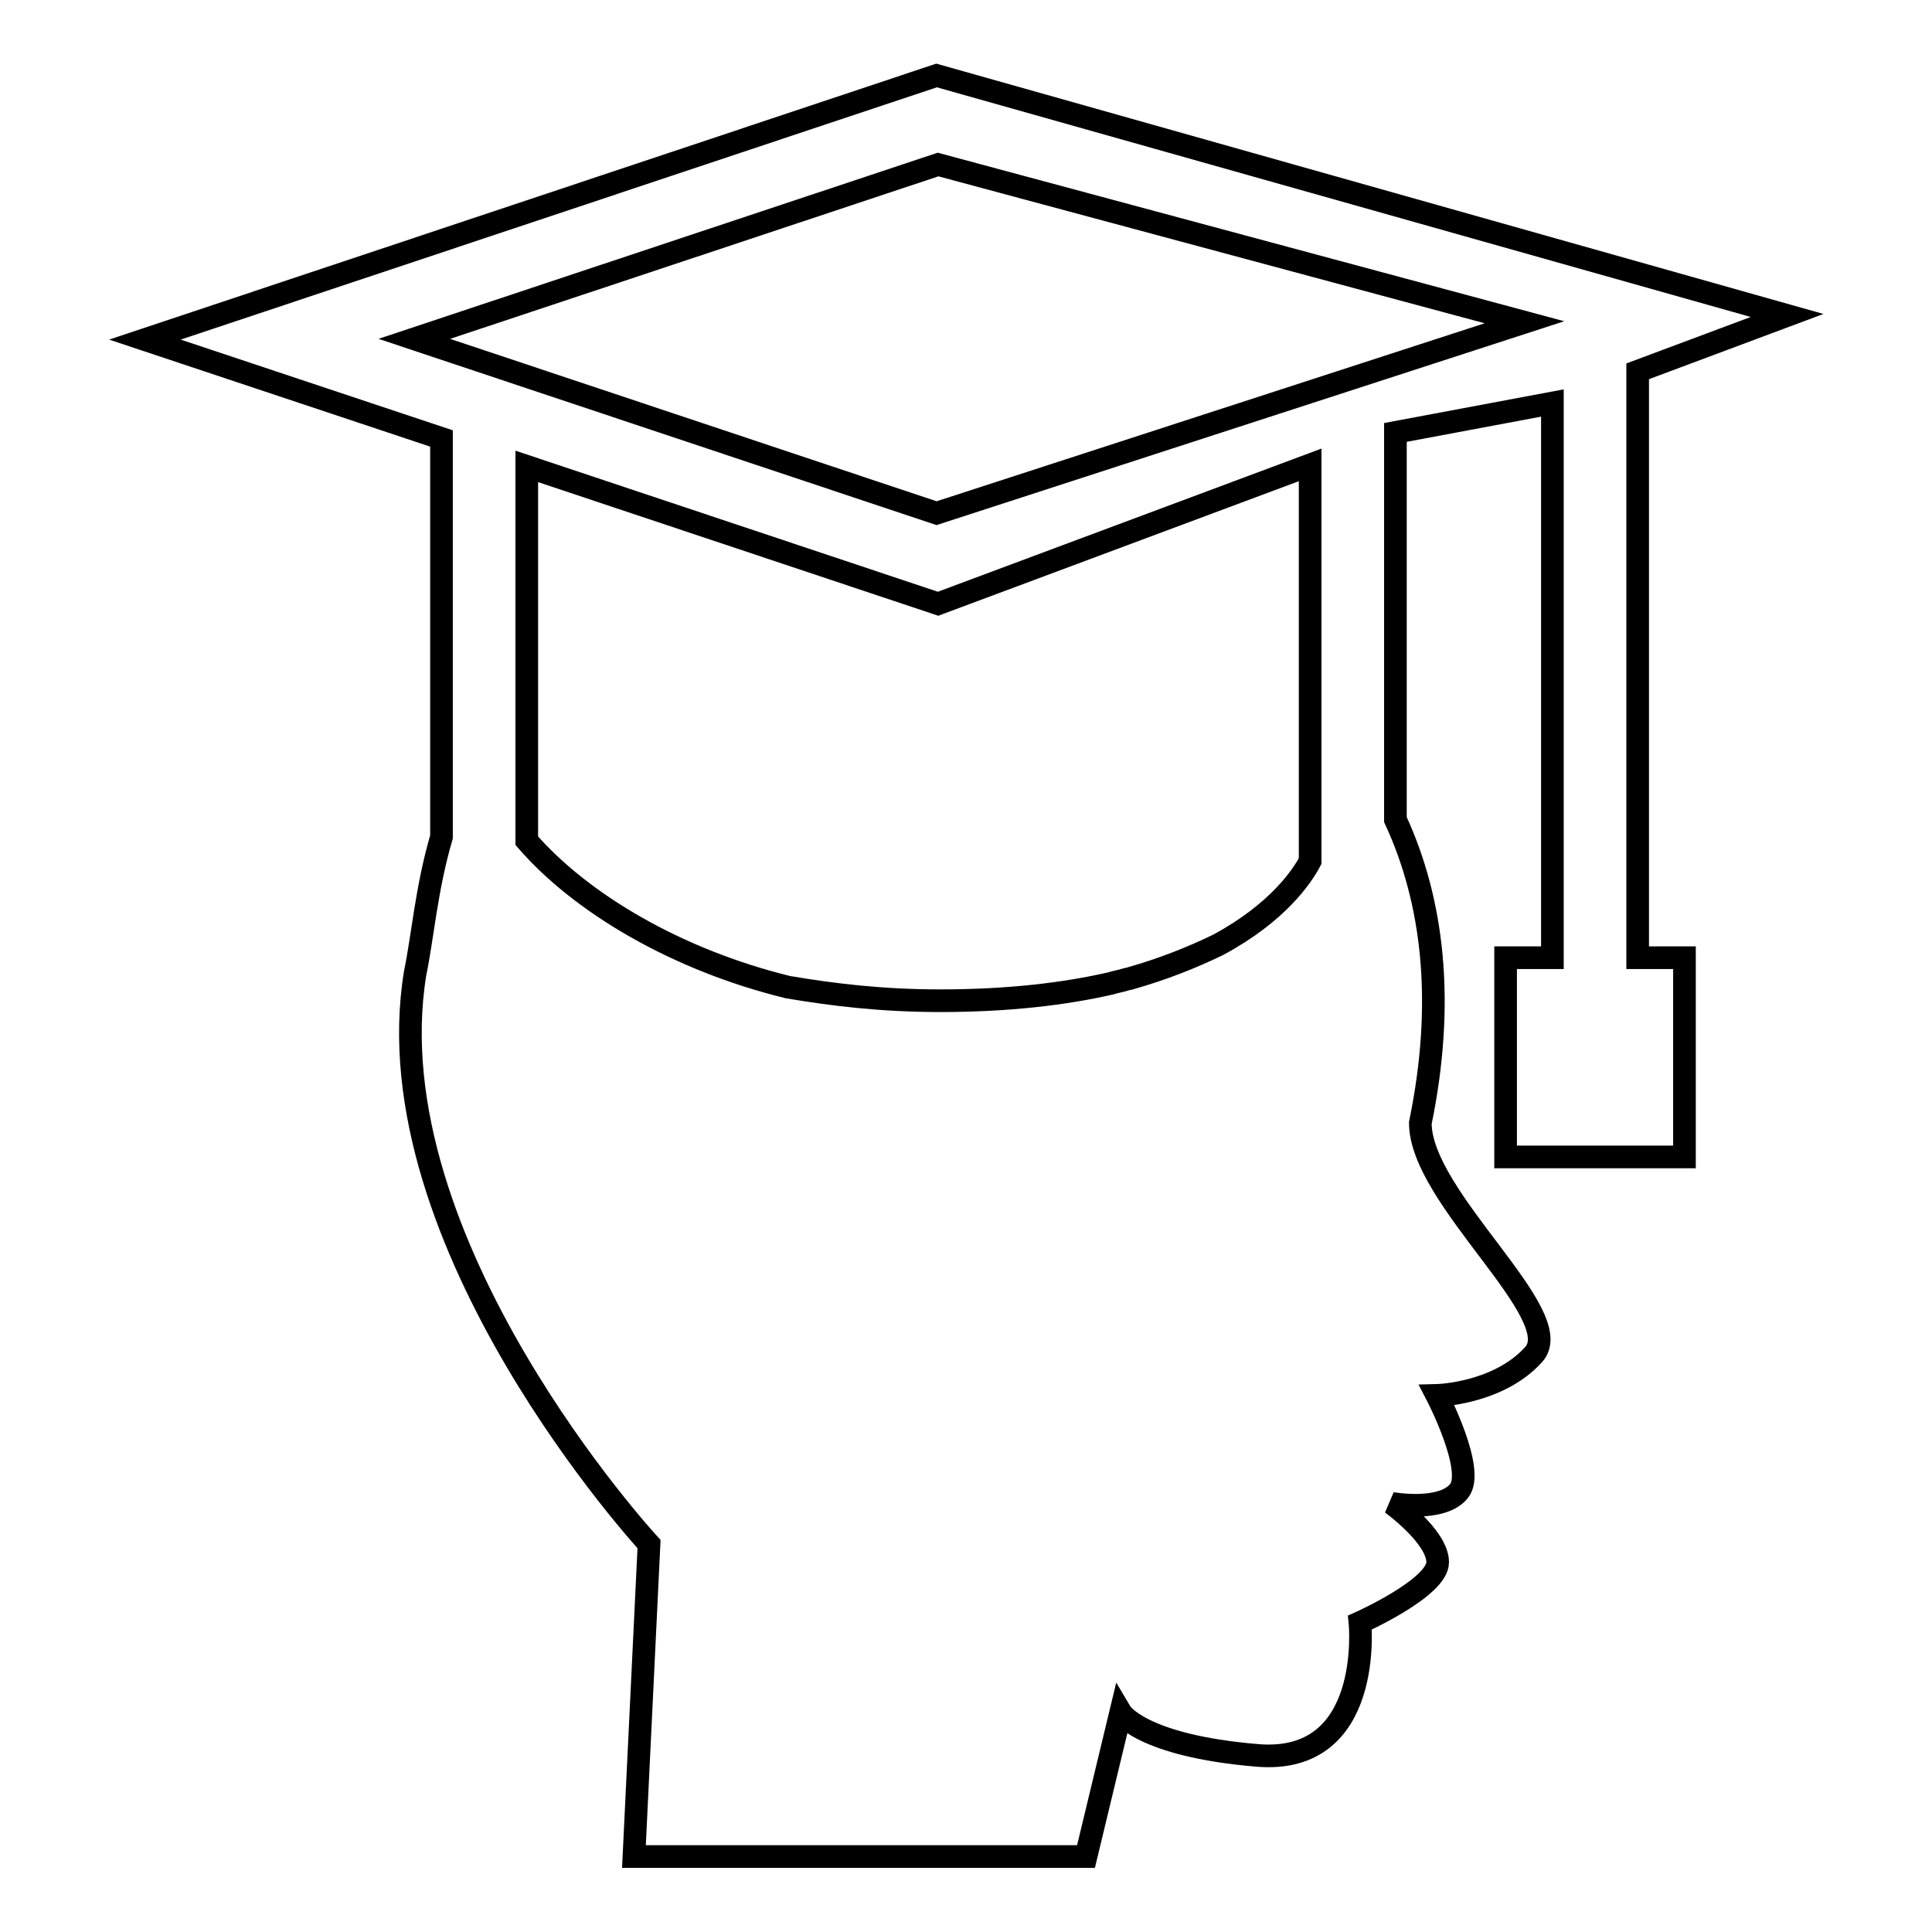 <?xml version="1.0" encoding="utf-8"?>
<!-- Svg Vector Icons : http://www.onlinewebfonts.com/icon -->
<!DOCTYPE svg PUBLIC "-//W3C//DTD SVG 1.1//EN" "http://www.w3.org/Graphics/SVG/1.1/DTD/svg11.dtd">
<svg version="1.1" xmlns="http://www.w3.org/2000/svg" xmlns:xlink="http://www.w3.org/1999/xlink" x="0px" y="0px" viewBox="0 0 256 256" enable-background="new 0 0 256 256" xml:space="preserve">
<g><g><g><path stroke-width="3" fill-opacity="0" stroke="#000000"  d="M217,49.2l19.8-7.4L124.1,10L19.2,45l39.3,13.1v52.8c-2,6.8-2.5,13.3-3.5,18.1c-5.8,35.7,31,75.6,31,75.6L84,246h59.9l4.6-19.1c0,0,2.6,4.4,18.1,5.7c15.5,1.3,13.6-17.6,13.6-17.6s10.3-4.6,10.3-8s-6.1-7.8-6.1-7.8s6.6,1.2,8.9-1.6c2.3-2.7-2.9-12.7-2.9-12.7s8.1-0.2,12.8-5.4c4.8-5.2-15-20.7-15-30.7c3.3-16,1.7-29.4-3.3-40.2V57.3l20.8-3.9v73.5h-6.2v26.4h23.7v-26.4H217V49.2L217,49.2z M173.6,114.1c-1,1.9-4.2,6.8-12.2,11.1c-3.5,1.7-7.3,3.2-11.5,4.4c-0.2,0.1-0.5,0.1-0.8,0.2c-0.6,0.2-1.3,0.3-1.9,0.5c-6.1,1.4-13.6,2.3-22.6,2.3c-7.8,0-14.3-0.8-20.2-1.8c-14.7-3.6-27.4-11.1-34.6-19.4V61.8L124.3,80l49.3-18.4V114.1L173.6,114.1z M124.1,68L54.9,44.9l69.4-23.1l77.7,20.9L124.1,68z"/></g><g></g><g></g><g></g><g></g><g></g><g></g><g></g><g></g><g></g><g></g><g></g><g></g><g></g><g></g><g></g></g></g>
</svg>